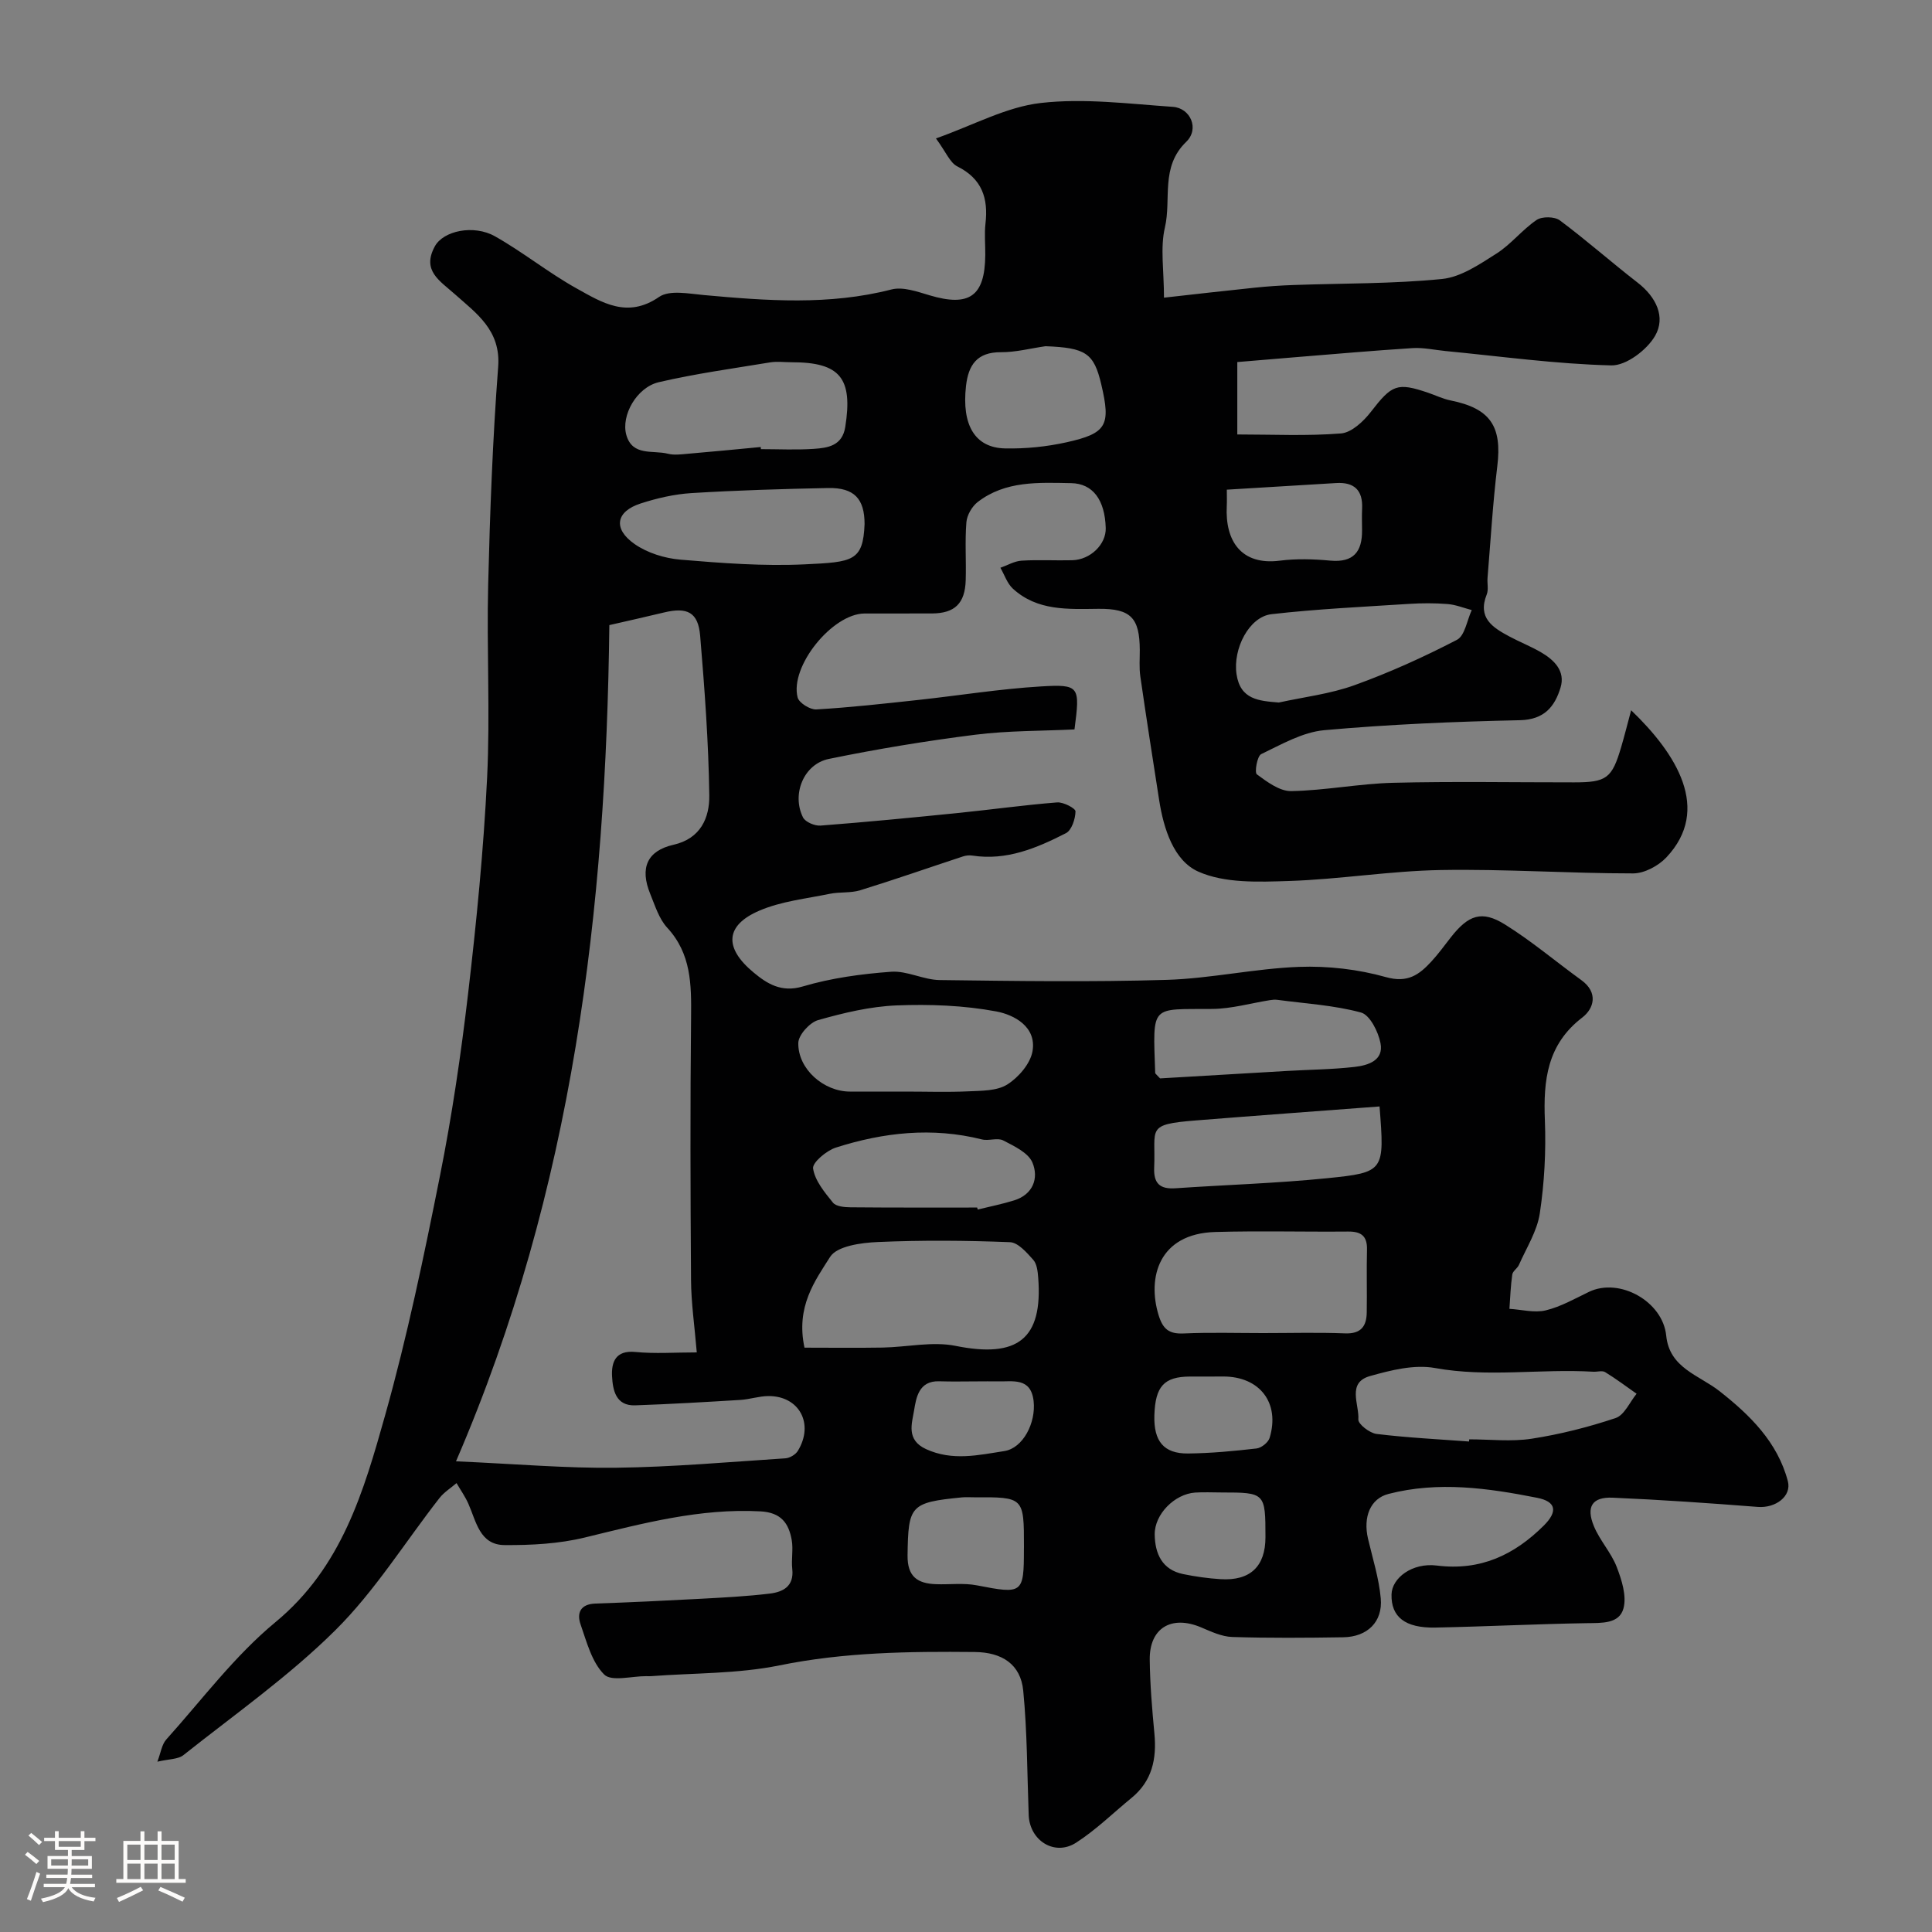 <svg enable-background="new 0 0 400 400" viewBox="0 0 400 400" xmlns="http://www.w3.org/2000/svg"><rect x="0" y="0" width="400" height="400" fill="#808080" stroke="none"/><path d="m5.17 384 .55-.58c.85.61 1.65 1.24 2.4 1.87l-.59.64c-.83-.73-1.62-1.38-2.36-1.93m1.22 9.53-.82-.34c.71-1.76 1.37-3.64 1.98-5.63.24.13.5.25.76.36-.6 1.67-1.24 3.54-1.92 5.61m-.5-13.5.57-.54c.56.44 1.31 1.06 2.26 1.87l-.64.64c-.68-.66-1.41-1.32-2.19-1.97m3.25.46h2.24v-1.36h.77v1.36h4.57v-1.36h.76v1.36h2.28v.69h-2.28v1.84h-2.64v1.26h4.18v2.64h-4.21c0 .45-.02.86-.05 1.21h4.32v.69h-4.38c-.04.34-.1.75-.19 1.22h5.15v.69h-4.82c.87 1.19 2.51 1.92 4.93 2.19-.17.31-.3.57-.37.76-2.77-.49-4.52-1.41-5.26-2.76-.56 1.26-2.3 2.23-5.24 2.9-.12-.24-.26-.48-.43-.72 2.73-.55 4.38-1.34 4.96-2.38h-4.38v-.69h4.65c.1-.38.17-.79.21-1.22h-4.32v-.69h4.4c.03-.34.05-.75.05-1.21h-4.2v-2.64h4.23v-1.26h-2.69v-1.84h-2.24zm1.46 4.46v1.29h3.45c.01-.4.02-.57.01-.53v-.32-.45h-3.46zm1.55-2.59h4.57v-1.19h-4.57zm6.11 2.59h-3.42v.77c-.01.19-.01.37-.02.53h3.44v-1.29z" fill="#fcfbfa"/><path d="m32.63 379.16h.82v1.98h3.54v7.89h1.46v.78h-14.37v-.78h1.46v-7.89h3.54v-1.98h.82v1.98h2.73zm-3.49 11.48.5.73c-1.61.82-3.28 1.63-5 2.41-.13-.27-.28-.55-.44-.82 1.75-.72 3.4-1.49 4.94-2.32m-2.78-5.55h2.73v-3.18h-2.73zm0 3.95h2.73v-3.2h-2.73zm3.54-3.95h2.73v-3.18h-2.73zm0 3.95h2.73v-3.2h-2.73zm7.89 4.68c-1.84-.92-3.51-1.7-5.02-2.32l.45-.73c1.89.8 3.57 1.55 5.04 2.23zm-1.62-11.81h-2.73v3.18h2.73zm-2.73 7.13h2.73v-3.2h-2.73z" fill="#fcfbfa"/><path d="m32.58 364.74c.71-1.85.91-3.55 1.84-4.59 7.4-8.24 14.15-17.31 22.61-24.3 13.76-11.36 18.29-27.13 22.72-42.88 4.57-16.27 8.02-32.88 11.33-49.47 2.49-12.48 4.35-25.11 5.83-37.75 1.74-14.86 3.21-29.77 3.94-44.71.65-13.3-.11-26.66.22-39.99.37-15.04.93-30.1 2.07-45.1.58-7.57-4.51-11.07-8.93-15.01-3.21-2.86-6.92-4.91-4.18-9.94 1.75-3.22 8.03-4.57 12.46-2.07 5.81 3.28 11.06 7.54 16.88 10.78 5.24 2.91 10.51 6.3 17.08 1.77 2.17-1.5 6.18-.67 9.3-.39 12.99 1.18 25.92 2.16 38.82-1.16 2.38-.61 5.34.45 7.89 1.21 8.23 2.45 11.46.2 11.53-8.34.02-2.17-.2-4.36.04-6.49.61-5.26-.7-9.3-5.83-11.86-1.53-.77-2.34-2.97-4.42-5.79 7.77-2.75 14.57-6.53 21.71-7.34 8.97-1.03 18.22.18 27.33.8 3.65.25 5.56 4.56 2.77 7.25-5.4 5.21-3.03 11.86-4.41 17.73-.99 4.23-.19 8.88-.19 14.53 6.64-.74 12.76-1.45 18.9-2.08 2.62-.27 5.26-.45 7.89-.54 10.27-.37 20.58-.23 30.78-1.25 3.91-.39 7.77-3.04 11.27-5.26 3.02-1.92 5.33-4.94 8.31-6.96 1.12-.76 3.72-.72 4.8.08 5.52 4.11 10.68 8.69 16.13 12.91 3.82 2.96 5.84 7.12 3.6 11-1.68 2.92-6 6.2-9.07 6.12-11.45-.28-22.86-1.87-34.29-2.97-2.28-.22-4.58-.75-6.84-.61-8.2.52-16.38 1.25-24.57 1.91-3.87.31-7.74.65-11.73.98v14.99c7.28 0 14.41.35 21.47-.21 2.19-.18 4.65-2.49 6.17-4.45 4.36-5.64 5.41-6.18 11.91-3.96 1.54.53 3.04 1.26 4.62 1.58 8.21 1.65 10.67 5.34 9.66 13.6-.93 7.67-1.38 15.39-2.02 23.1-.1 1.16.24 2.45-.17 3.47-1.95 4.87 1.25 6.85 4.7 8.7 2.13 1.14 4.4 2.03 6.49 3.24 2.78 1.61 5.14 3.91 4.09 7.35-1.19 3.91-3.35 6.63-8.41 6.74-13.52.29-27.07.86-40.53 2.07-4.48.41-8.83 2.94-13.03 4.95-.84.4-1.42 3.81-.9 4.19 2.12 1.56 4.72 3.51 7.12 3.47 7.03-.13 14.04-1.54 21.07-1.72 12.49-.31 25-.08 37.5-.09 6.71 0 7.83-.83 9.73-7.28.72-2.45 1.34-4.93 2.07-7.65 9.4 9.03 16.65 20.52 7.3 30.46-1.66 1.76-4.56 3.32-6.89 3.32-13.27 0-26.54-.93-39.8-.7-10.5.18-20.96 1.93-31.46 2.27-6.29.2-13.29.5-18.76-1.94-5.09-2.27-7.18-8.85-8.11-14.81-1.33-8.53-2.67-17.07-3.9-25.62-.26-1.8-.1-3.66-.11-5.49-.04-6.59-1.83-8.55-8.54-8.49-6.31.06-12.65.48-17.73-4.17-1.19-1.09-1.74-2.87-2.59-4.33 1.46-.51 2.9-1.38 4.39-1.47 3.49-.22 7 0 10.49-.09 3.77-.1 7.02-3.3 6.93-6.65-.16-5.86-2.68-9.23-7.15-9.31-6.73-.12-13.6-.53-19.35 3.9-1.19.92-2.23 2.72-2.35 4.2-.32 3.97-.02 7.99-.14 11.99-.14 4.82-2.27 6.86-6.97 6.89-4.67.03-9.33-.02-14 .01-6.64.05-15.49 10.95-13.83 17.38.29 1.13 2.58 2.55 3.86 2.48 7.05-.41 14.07-1.2 21.09-1.96 8.47-.92 16.9-2.29 25.39-2.8 8.08-.48 8.15-.04 6.98 8.9-6.8.33-13.75.24-20.57 1.1-10.15 1.28-20.28 2.95-30.3 5.01-5.2 1.07-7.72 7.32-5.34 12.1.48.96 2.43 1.79 3.63 1.7 9.5-.73 18.98-1.65 28.46-2.61 6.85-.69 13.67-1.65 20.53-2.19 1.29-.1 3.82 1.23 3.8 1.86-.03 1.56-.79 3.9-1.98 4.51-6.03 3.08-12.28 5.73-19.36 4.64-.63-.1-1.34-.03-1.94.17-7.09 2.33-14.13 4.8-21.26 7-1.99.62-4.24.32-6.31.74-4.9 1.01-10.05 1.54-14.58 3.48-7.06 3.02-7.44 7.66-1.21 12.82 2.7 2.24 5.69 4.22 10.16 2.89 5.9-1.75 12.15-2.6 18.31-3.05 3.29-.24 6.7 1.68 10.06 1.72 15.66.2 31.34.43 46.99-.04 9.15-.28 18.25-2.35 27.41-2.69 5.98-.22 12.22.5 17.98 2.12 4.52 1.27 6.89-.5 9.41-3.23 1.44-1.56 2.7-3.3 4.01-4.98 3.65-4.66 6.42-5.68 11.22-2.69 5.53 3.44 10.54 7.7 15.83 11.53 3.53 2.56 2.63 5.86.18 7.74-7.29 5.59-8.07 12.99-7.74 21.29.25 6.4-.1 12.92-1.05 19.25-.55 3.69-2.77 7.14-4.32 10.67-.32.73-1.28 1.28-1.38 2-.34 2.35-.42 4.73-.59 7.1 2.51.15 5.17.88 7.51.32 3.11-.75 6.02-2.42 8.95-3.83 6.34-3.05 15.3 1.99 16 9.05.67 6.75 6.79 8.16 11.05 11.51 6.28 4.94 11.99 10.52 14.13 18.61.84 3.15-2.55 5.64-6.22 5.35-10-.78-20.02-1.48-30.04-1.91-4.24-.18-5.56 1.86-3.89 5.9 1.22 2.96 3.57 5.46 4.72 8.43 1.04 2.7 2.1 6.03 1.4 8.6-.87 3.22-4.52 3-7.62 3.05-10.44.17-20.87.7-31.3.91-6.31.13-9.21-2.22-9.1-6.86.08-3.4 4.27-6.62 9.38-5.98 9.01 1.13 16.02-2.18 22.15-8.28 2.89-2.88 2.62-4.96-1.4-5.75-10.16-2.01-20.46-3.46-30.75-.8-3.78.97-5.29 4.78-4.25 9.26.96 4.11 2.27 8.2 2.64 12.37.44 4.86-2.78 7.97-7.76 8.05-7.66.12-15.34.18-22.99-.06-2.18-.07-4.39-1.12-6.47-2-6.13-2.58-10.7.15-10.61 6.73.06 5.1.49 10.21.97 15.3.49 5.22-.48 9.8-4.73 13.28-3.81 3.12-7.36 6.62-11.47 9.27-4.45 2.87-9.63-.41-9.83-5.72-.32-8.59-.3-17.21-1.13-25.74-.53-5.45-4.37-7.96-10.06-8.01-13.54-.13-26.99.03-40.41 2.77-8.65 1.76-17.69 1.56-26.56 2.23-.33.03-.67.01-1 0-3-.02-7.21 1.18-8.73-.34-2.56-2.55-3.62-6.74-4.89-10.38-.82-2.34-.04-4.2 3.06-4.31 7.27-.25 14.53-.6 21.8-.99 4.77-.26 9.54-.5 14.28-1.07 2.75-.33 5.09-1.48 4.69-5.1-.22-1.98.23-4.05-.11-5.98-.62-3.49-2.19-5.72-6.49-5.95-12.53-.67-24.36 2.5-36.33 5.41-5.37 1.31-11.08 1.61-16.64 1.57-5.15-.03-5.86-4.89-7.49-8.56-.66-1.49-1.62-2.85-2.45-4.27-1.18 1.02-2.58 1.88-3.52 3.08-7.15 9.15-13.37 19.24-21.54 27.35-9.61 9.54-20.85 17.44-31.5 25.9-1.11.87-3.01.79-5.38 1.35zm61.83-62.19c12.41.54 22.76 1.46 33.1 1.33 11.7-.14 23.4-1.19 35.09-1.95.91-.06 2.12-.77 2.59-1.55 3.41-5.59.29-11.38-6.1-11.34-1.94.01-3.86.68-5.81.8-7.26.44-14.52.87-21.78 1.12-4.03.14-4.63-3.19-4.78-6.01-.15-2.9.69-5.44 4.83-5.04 4.06.4 8.18.09 12.71.09-.46-5.5-1.16-10.25-1.19-14.99-.13-18.16-.18-36.32.01-54.48.07-6.7.04-13.07-4.94-18.46-1.7-1.84-2.52-4.56-3.51-6.98-2.21-5.39-.65-8.95 4.81-10.19 5.66-1.28 7.47-5.64 7.41-10.21-.15-11.03-.97-22.07-1.89-33.07-.41-4.86-2.66-5.98-7.5-4.81-3.68.89-7.38 1.71-11.3 2.61-.7 58.45-7.34 116.57-31.75 173.13zm72.15-23.53c5.35 0 10.76.07 16.17-.02 5.06-.09 10.3-1.32 15.12-.35 12.82 2.58 18.08-1.39 17.1-14.13-.1-1.27-.26-2.82-1.02-3.68-1.35-1.51-3.15-3.6-4.84-3.66-9.13-.36-18.29-.43-27.41-.03-3.42.15-8.38.83-9.81 3.07-3.15 4.98-7.13 10.3-5.31 18.8zm94.94-3.02c5.66 0 11.33-.16 16.98.06 3.32.13 4.45-1.49 4.49-4.35.07-4.33-.06-8.66.05-12.98.07-2.85-1.22-3.78-3.93-3.75-9.16.08-18.32-.17-27.47.09-11.72.33-14.12 9.44-11.75 17.2.89 2.9 2.14 3.93 5.14 3.81 5.5-.25 11-.08 16.49-.08zm-74.04-50c4.33 0 8.67.15 12.99-.05 2.75-.13 5.94-.06 8.1-1.42 2.33-1.47 4.77-4.3 5.22-6.88.88-5.09-3.83-7.55-7.48-8.24-6.74-1.26-13.79-1.52-20.67-1.25-5.46.22-10.95 1.54-16.24 3.04-1.74.5-4.07 3.07-4.1 4.73-.1 5.42 5.28 10.07 10.69 10.07zm116.69 72.45c.01-.15.02-.3.03-.45 4.32 0 8.72.52 12.94-.13 5.88-.91 11.73-2.39 17.38-4.28 1.81-.61 2.92-3.29 4.34-5.03-2.16-1.51-4.27-3.11-6.52-4.48-.61-.37-1.63-.03-2.46-.08-10.9-.65-21.82 1.22-32.78-.77-4.26-.77-9.11.45-13.44 1.67-4.84 1.37-2.19 5.89-2.41 8.98-.07.95 2.33 2.82 3.76 3 6.35.78 12.76 1.09 19.16 1.57zm-146.65-205.9c.01.15.03.3.04.44 3.66 0 7.34.19 10.98-.06 2.9-.2 5.86-.64 6.48-4.52 1.61-10.12-1.06-13.41-11.08-13.41-1.5 0-3.03-.21-4.49.03-7.7 1.27-15.46 2.33-23.04 4.1-4.59 1.08-7.84 6.9-6.72 10.91 1.26 4.48 5.52 3.11 8.61 3.9 1.25.32 2.66.14 3.98.02 5.08-.43 10.16-.93 15.24-1.41zm107.27 52.9c5.23-1.15 10.66-1.78 15.66-3.59 7.26-2.62 14.35-5.83 21.21-9.39 1.65-.85 2.08-4.04 3.07-6.16-1.67-.44-3.32-1.12-5.02-1.25-2.64-.21-5.33-.2-7.98-.03-9.49.61-19.01 1.05-28.46 2.13-4.64.53-8.02 7.17-7.24 12.42.78 5.26 4.59 5.53 8.76 5.87zm-85.77-36.95c0-5.24-2.15-7.56-7.54-7.46-9.44.19-18.88.47-28.3 1.05-3.54.22-7.12 1.05-10.5 2.14-5.15 1.66-5.81 5.24-1.27 8.41 2.65 1.85 6.22 2.95 9.48 3.23 8.57.72 17.21 1.38 25.78.97 9.89-.47 12.05-.62 12.35-8.34zm106.62 120.58c-12.91.98-25.51 1.89-38.1 2.9-10.39.83-8.21 1.6-8.56 9.76-.14 3.3 1.2 4.49 4.39 4.28 10.49-.72 21.02-1.03 31.48-2.09 11.86-1.2 11.83-1.48 10.79-14.85zm-45.44-5.81c8.37-.49 17.39-1.03 26.42-1.55 4.63-.27 9.28-.3 13.88-.83 2.74-.32 6.04-1.31 5.34-4.91-.46-2.37-2.2-5.85-4.04-6.35-5.61-1.52-11.55-1.85-17.36-2.63-.49-.06-1-.01-1.49.07-3.97.63-7.93 1.78-11.9 1.82-12.92.12-12.34-1.14-11.86 13.25 0 .14.2.25 1.01 1.13zm-37.87 26.74c.04.14.08.27.12.41 2.51-.62 5.05-1.12 7.52-1.89 3.96-1.23 5.14-4.62 3.81-7.82-.85-2.05-3.79-3.42-6.06-4.6-1.19-.61-3.01.15-4.42-.21-10.26-2.57-20.34-1.46-30.21 1.69-1.95.62-4.91 3.11-4.73 4.33.38 2.53 2.38 4.93 4.11 7.07.64.8 2.39.96 3.64.97 8.73.08 17.47.05 26.22.05zm14.15-178.33c-3.08.44-6.16 1.26-9.23 1.24-4.95-.03-6.74 2.65-7.23 7-.91 8.07 1.83 12.79 8.1 12.92 4.22.09 8.56-.35 12.68-1.26 8.39-1.86 9.22-3.52 7.23-11.98-1.52-6.49-3.2-7.6-11.55-7.92zm-4.46 248.62c0-10.35 0-10.35-10.37-10.3-.83 0-1.67-.06-2.5.02-10.69 1.05-11.08 1.68-11.23 11.97-.06 4.47 2.07 5.86 5.9 6 2.82.1 5.73-.29 8.46.24 9.44 1.84 9.73 1.72 9.73-7.43.01-.17.01-.34.01-.5zm42-218.92c0 1.39.04 2.39-.01 3.38-.38 7.31 3.05 12.33 10.98 11.32 3.43-.44 6.99-.33 10.45-.01 4.83.44 6.61-1.86 6.58-6.28-.01-1.5-.06-2.99.01-4.49.18-3.8-1.63-5.52-5.38-5.29-7.37.44-14.75.89-22.63 1.37zm8 216.88c0-9.18-.07-9.26-9.08-9.26-1.83 0-3.66-.1-5.48.02-4.23.29-8.43 4.47-8.37 8.7.06 3.93 1.51 7.28 5.9 8.18 2.55.52 5.15.89 7.74 1.05 6.14.38 9.29-2.64 9.29-8.69zm-11.21-33.26c-1.49 0-2.98-.01-4.47 0-5.32.04-7.13 2.03-7.32 8.02-.16 5.36 1.93 7.96 6.98 7.91 4.73-.05 9.47-.5 14.18-1.04 1-.12 2.41-1.24 2.7-2.19 2.19-7.23-2.03-12.71-9.59-12.71-.83.01-1.65.01-2.48.01zm-48.36 1c-2.67 0-5.33.07-7.99-.02-4.23-.13-4.76 3.43-5.19 6.03-.44 2.69-1.69 6.09 2.47 8.01 5.46 2.51 10.86 1.24 16.21.41 3.88-.6 6.57-5.85 6.07-10.34-.56-5.01-4.37-4-7.57-4.09-1.34-.03-2.67 0-4 0z" fill="#010102"/></svg>